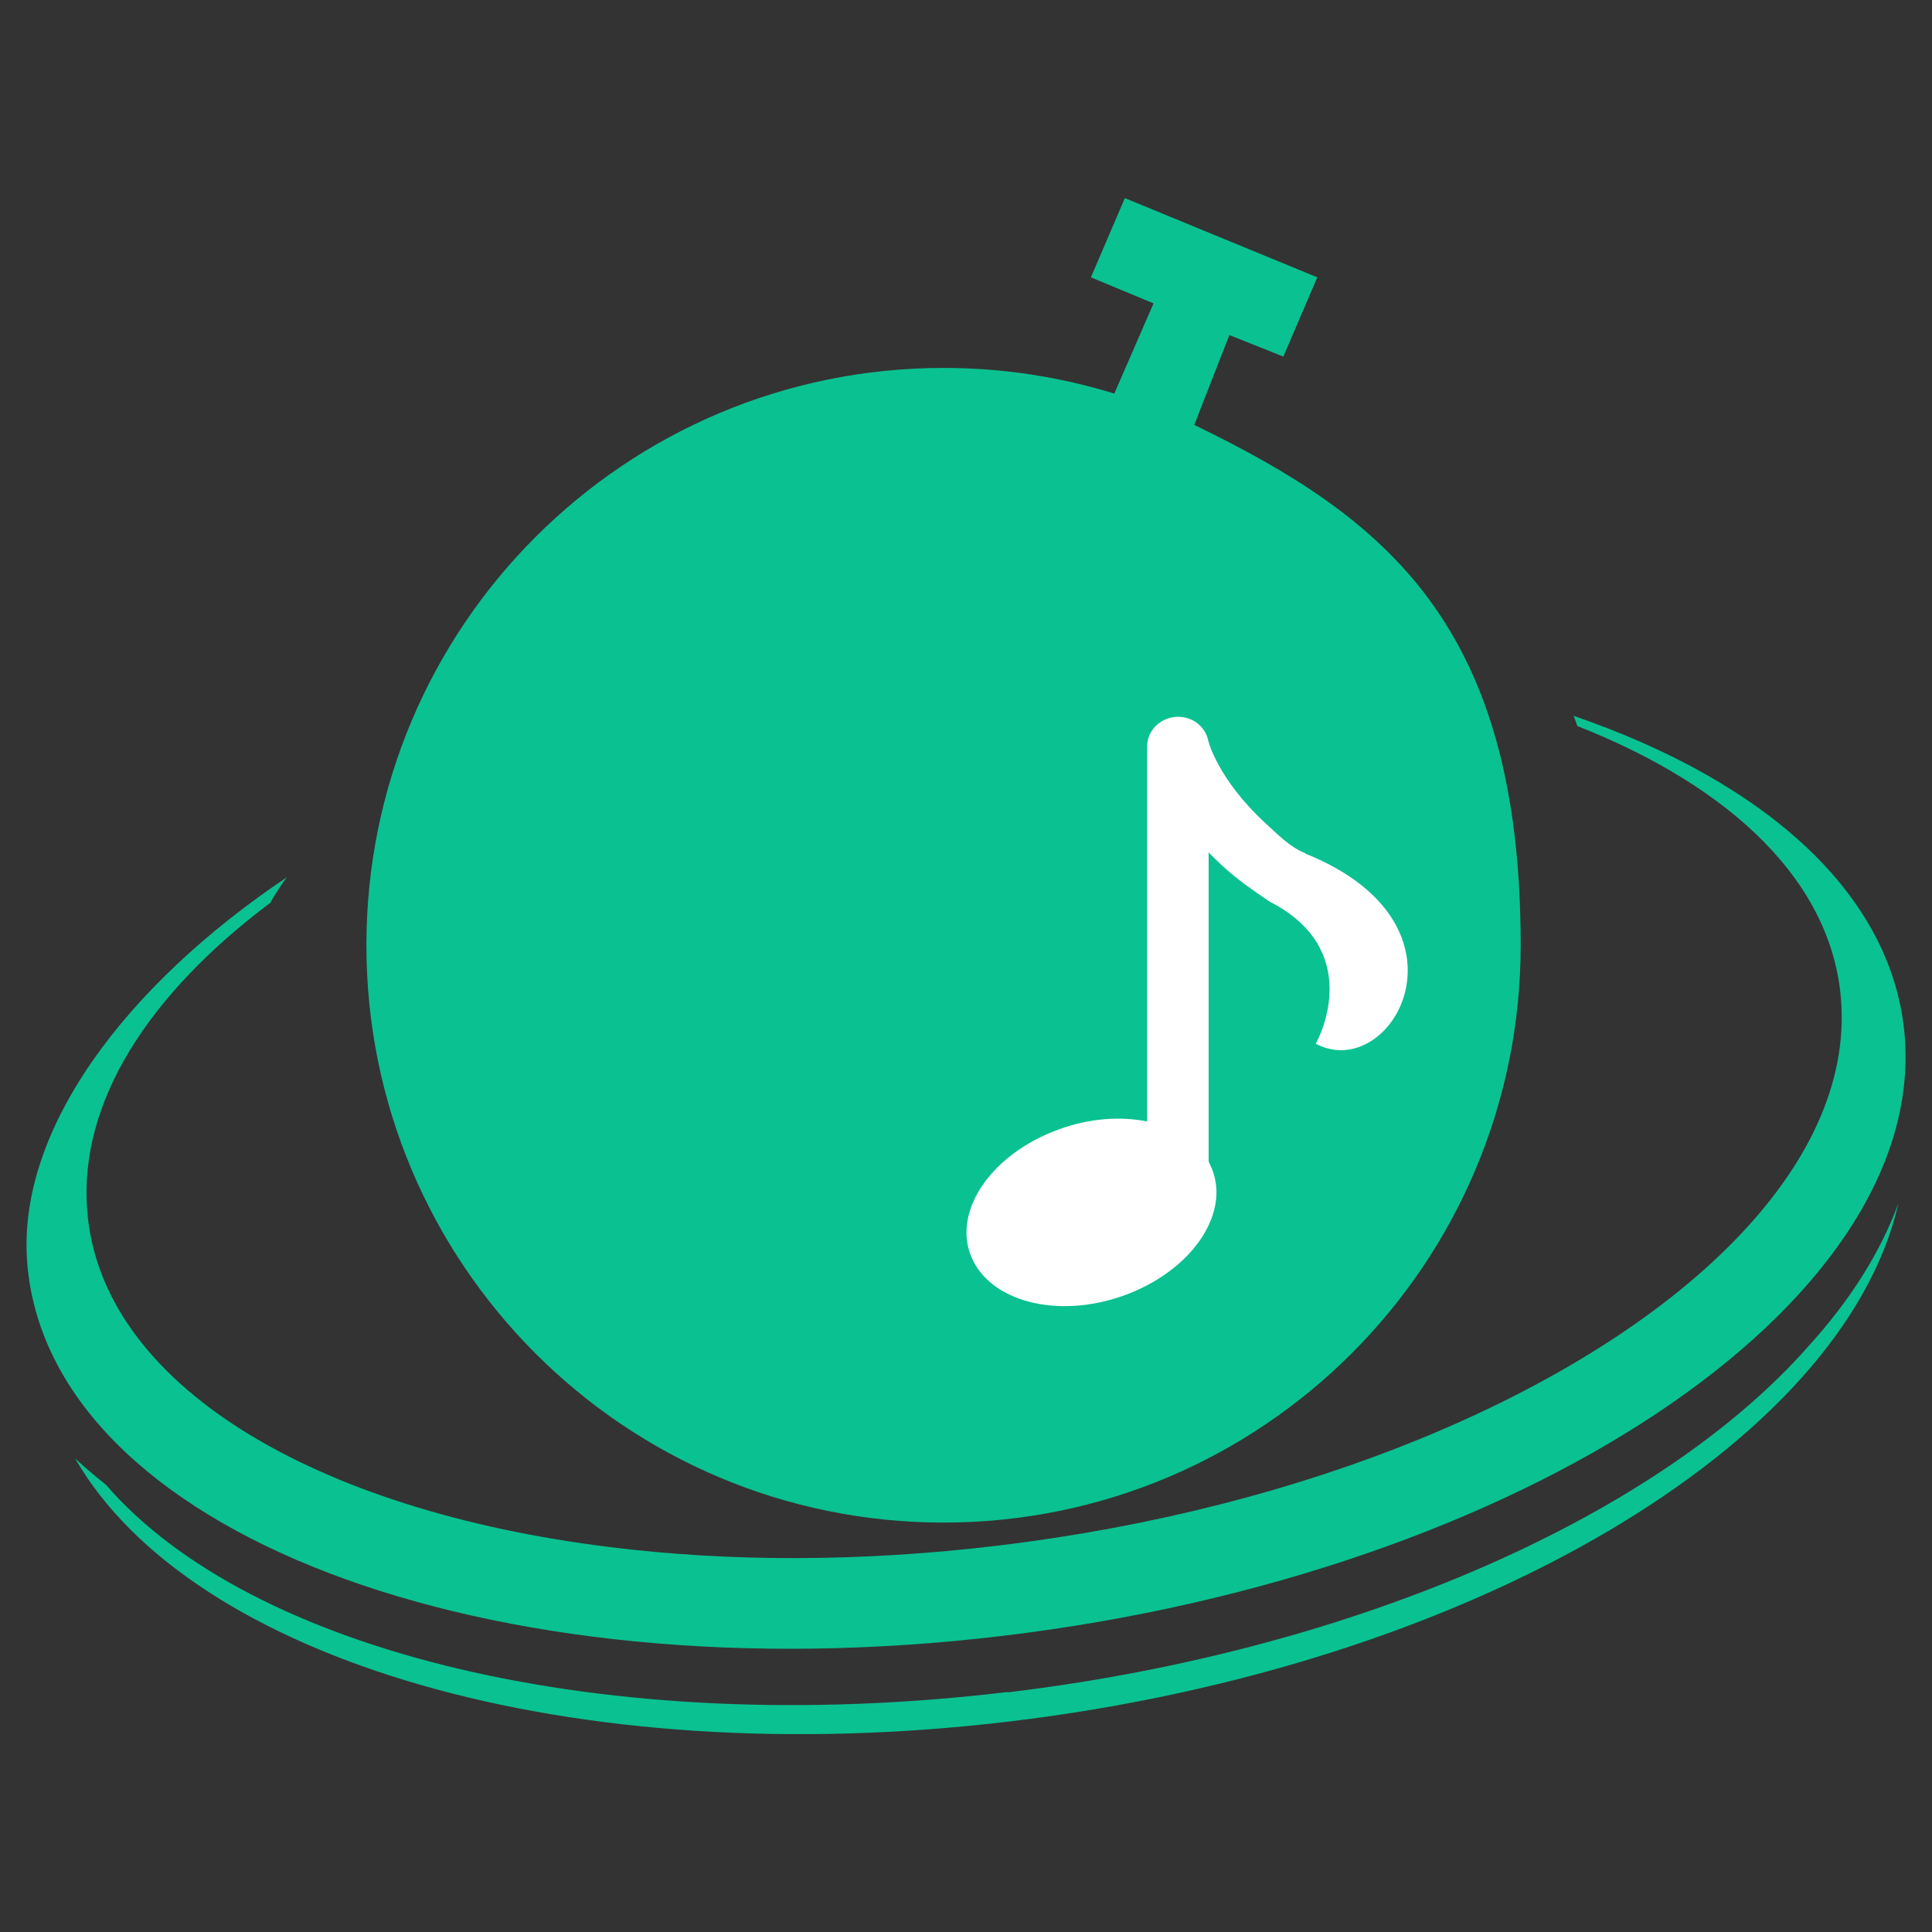 <?xml version="1.0" encoding="UTF-8"?>
<svg id="favicon" xmlns="http://www.w3.org/2000/svg" version="1.1" viewBox="0 0 512 512">
  <rect x="0" y="0" width="512" height="512" fill="#333333" stroke="none"/>
  <!-- Generator: Adobe Illustrator 29.6.1, SVG Export Plug-In . SVG Version: 2.1.1 Build 9)  -->
  <defs>
    <style>
      .st0 {
        fill: #0ac191;
      }

      .st1 {
        fill: #fff;
      }
    </style>
  </defs>
  <path class="st0" d="M265.9,433.5c137.4-16.5,244.3-87.5,238.9-158.6-2.9-37.5-36.5-67.6-87.8-85.2.4.9.7,1.8,1,2.7,41.1,16.2,67.5,41.5,69.9,72.6,3.4,44-42.1,88-112,116.5-32.6,13.3-70.6,23.2-111.4,28.1-36.6,4.4-71.5,4.3-102.8.4-78.7-9.7-135.1-43.2-138.6-89.3-2.2-28.6,16.2-57.2,48.6-81.5,1-2.1,3.7-5.9,4.3-6.7-42.6,28.6-71.5,66.8-68.8,102,5.5,71.1,121.3,115.5,258.7,99h0Z"/>
  <path class="st0" d="M250,403.5c84.5,0,153-68.5,153-153s-35.3-113.1-86.5-137.9l9.3-23.8,14.3,5.7,9-21-51-21-9,21,16.6,6.9-10.4,23.9c-14.3-4.4-29.5-6.8-45.2-6.8-84.5,0-153,68.5-153,153s68.5,153,153,153h0Z"/>
  <path class="st0" d="M267,448.4c-107,12.8-200.8-10.8-238.9-54.9-2.9-2.3-5.6-4.6-8.2-7,30.8,53.4,131.5,83.6,247.7,69.7,122.8-14.7,221-73.7,235.5-137.3-4.8,13.1-12.9,25.8-23.7,37.7-38.8,44.2-118.4,80.6-212.4,91.9h0Z"/>
  <path class="st1" d="M345.9,226.1c-4.1-1.6-7.4-5.1-10.5-7.9-12.8-11.8-15.2-21.9-15.2-21.9-.8-4-4.6-6.7-8.8-6.3-4.2.4-7.4,3.8-7.4,7.8v99.4c-7-1.4-15.2-.9-23.4,2.1-17.7,6.4-28.1,21.4-23.3,33.5,4.8,12.1,22.9,16.9,40.6,10.5,17.7-6.4,28.1-21.4,23.3-33.5-.3-.7-.6-1.3-.9-2v-81.9c1.2,1.2,2.4,2.4,3.7,3.6,4,3.7,8.3,6.6,12.4,9.4,21.9,11.1,16.1,30.5,12.3,37.7,20.1,10.7,44.2-31.5-2.8-50.4h0Z"/>
</svg>